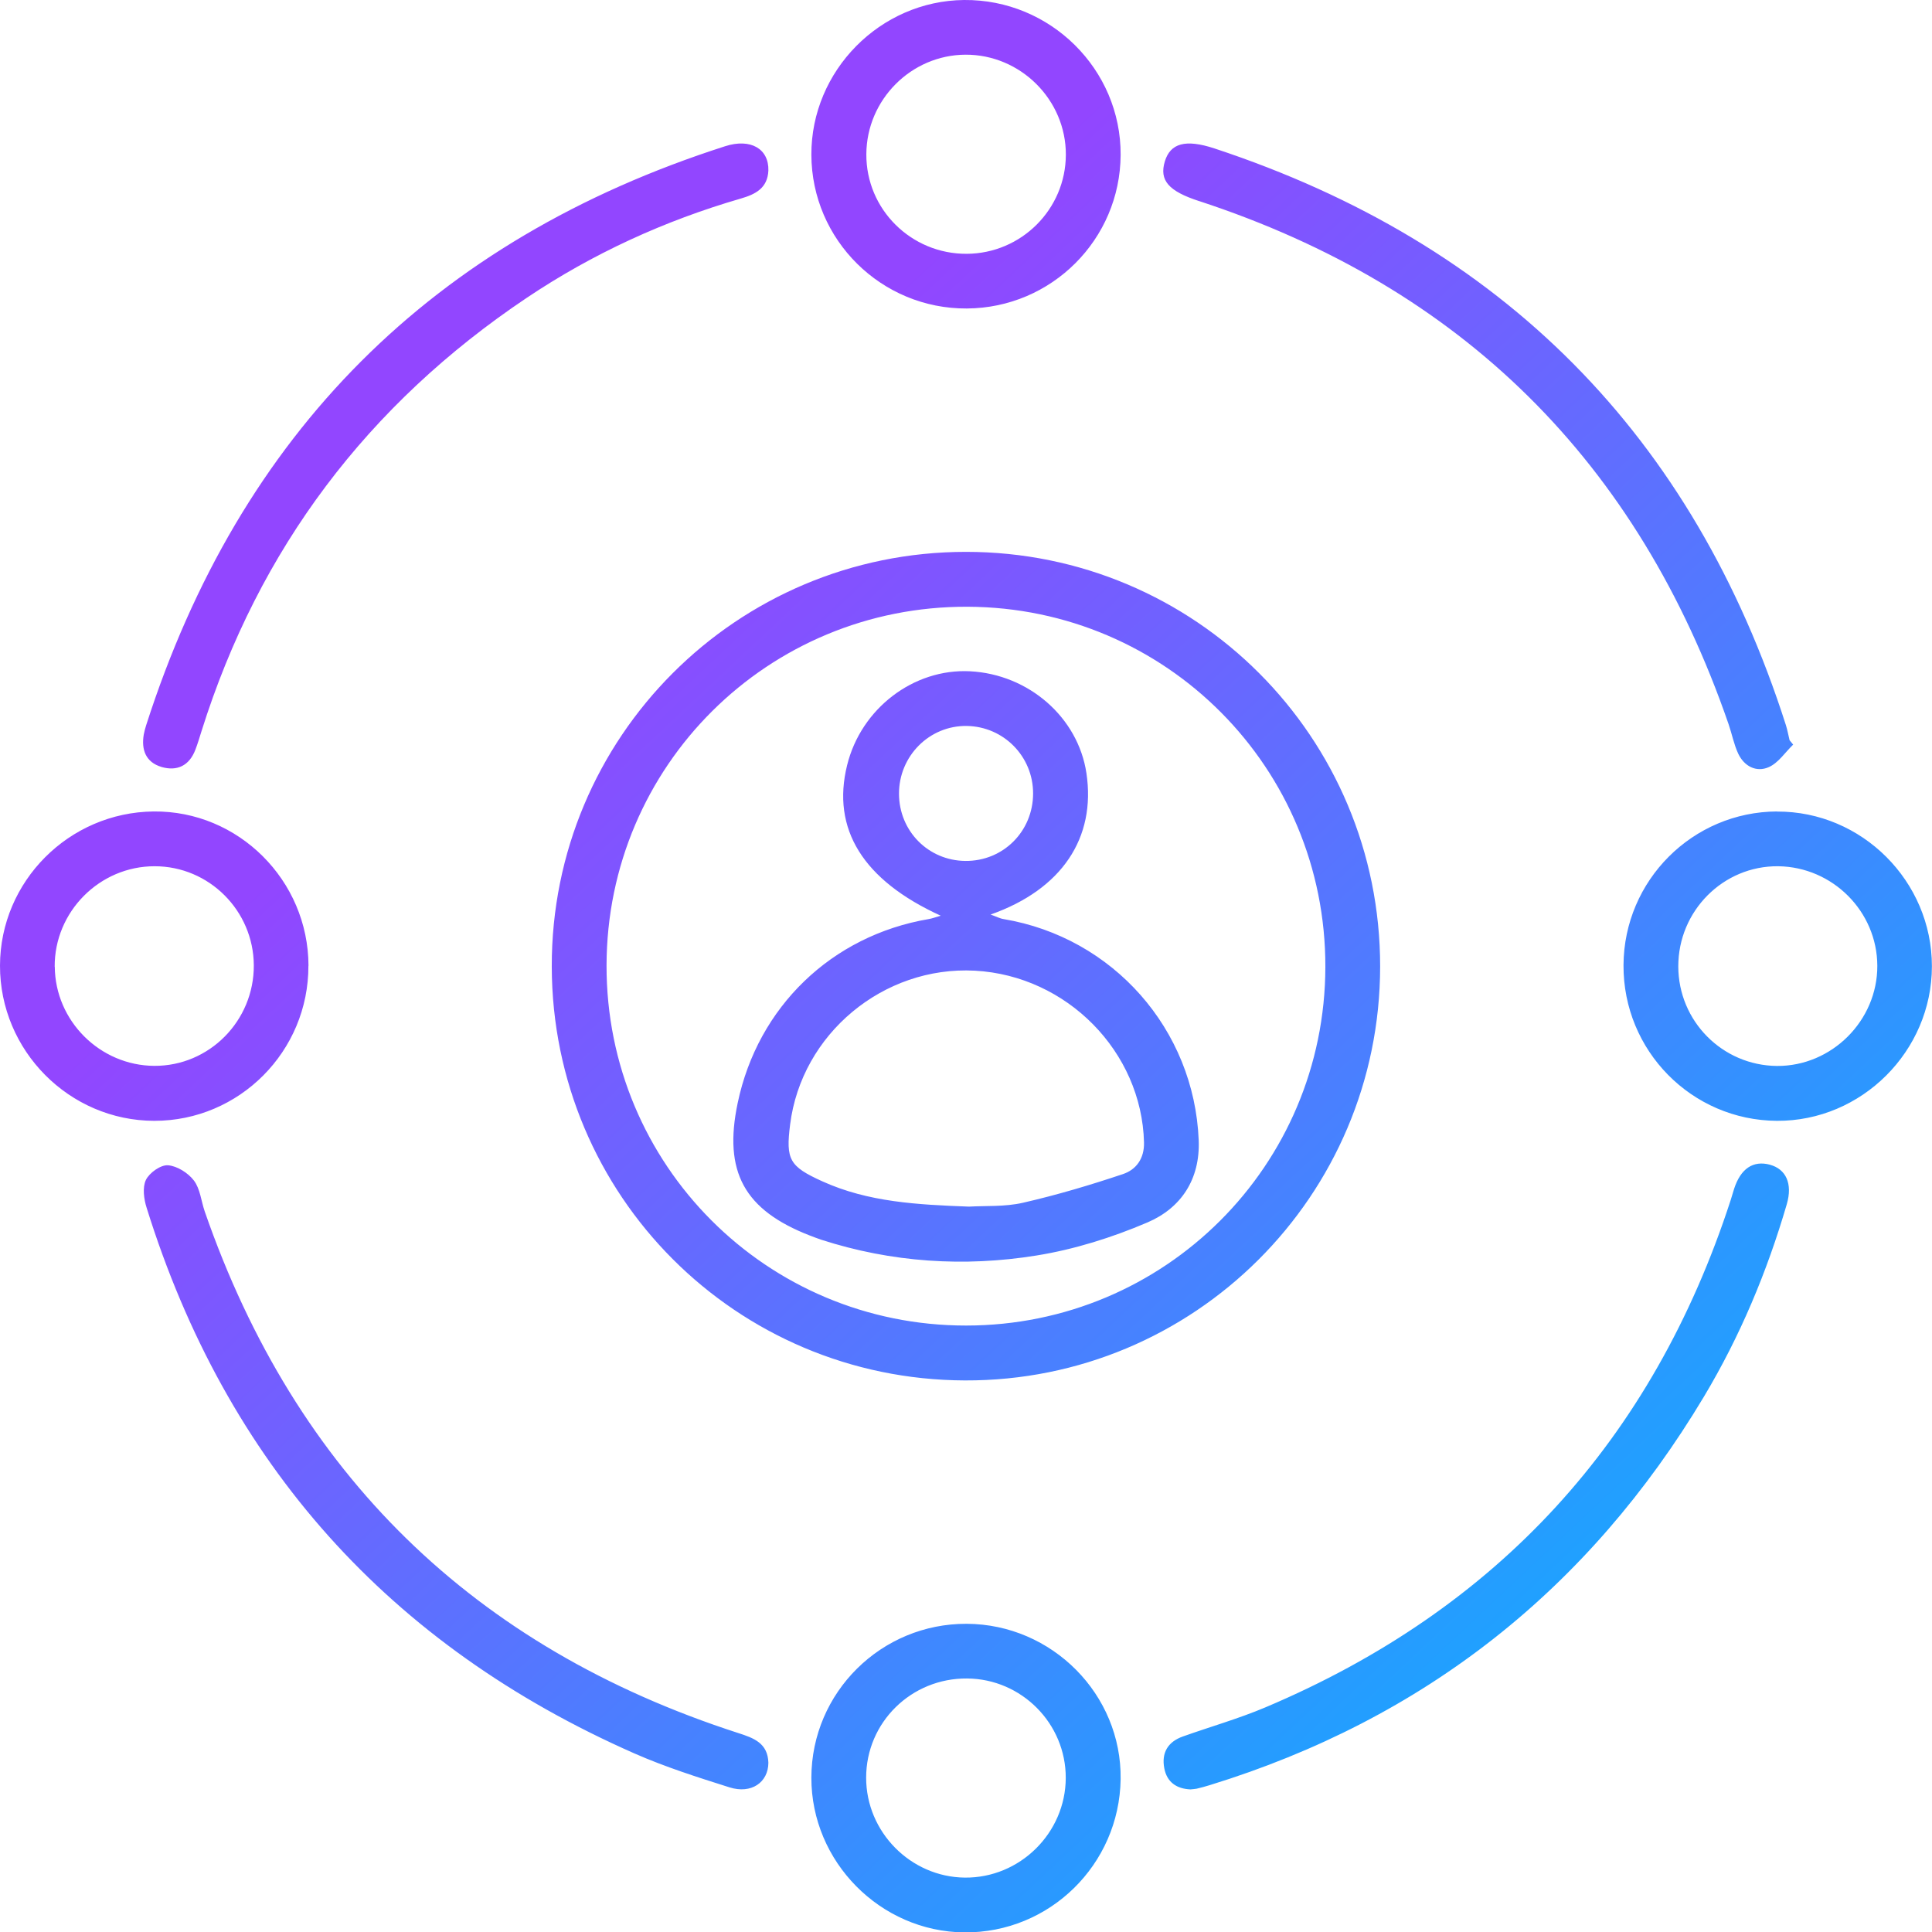 <?xml version="1.0" encoding="UTF-8"?><svg id="uuid-6150e24f-a515-4aec-aa51-732d6cfeaeee" xmlns="http://www.w3.org/2000/svg" xmlns:xlink="http://www.w3.org/1999/xlink" viewBox="0 0 199.97 200"><defs><linearGradient id="uuid-f56bfafc-57ec-4197-96d3-91e0d7fc2c81" x1="7.71" y1="1.53" x2="187.35" y2="193.18" gradientUnits="userSpaceOnUse"><stop offset=".3" stop-color="#9246ff"/><stop offset="1" stop-color="#01b9ff"/></linearGradient></defs><path d="M57.11,100.05c.05,23.7,19.08,42.75,42.77,42.83,23.71.08,42.95-19.1,42.97-42.83.02-23.76-19.13-42.93-42.87-42.93-23.75,0-42.92,19.2-42.87,42.93ZM137.18,100.08c-.04,20.57-16.61,37.11-37.18,37.12-20.65.01-37.26-16.63-37.22-37.28.04-20.65,16.72-37.21,37.38-37.12,20.57.09,37.06,16.7,37.02,37.28ZM124.08,20.8c27.27,8.93,45.48,27.05,54.83,54.14.35,1.01.55,2.09,1,3.06.62,1.32,1.88,1.97,3.17,1.4.99-.44,1.69-1.53,2.52-2.33-.12-.15-.25-.3-.37-.45-.13-.52-.22-1.05-.38-1.56-9.58-29.95-29.32-49.85-59.16-59.7-3.01-.99-4.55-.52-5.12,1.33-.61,1.99.4,3.1,3.53,4.12ZM83.85,127.89c.38.15.75.29,1.13.42,7.3,2.36,14.8,2.85,22.3,1.64,3.92-.63,7.83-1.86,11.48-3.42,3.49-1.49,5.47-4.47,5.31-8.51-.46-11.47-8.86-20.99-20.19-22.89-.39-.06-.75-.26-1.35-.47,7.38-2.6,10.92-7.94,9.92-14.63-.86-5.77-5.97-10.24-12.05-10.55-5.84-.3-11.28,3.86-12.72,9.72-1.63,6.59,1.62,11.9,9.69,15.58-.53.15-.89.29-1.26.35-10.03,1.71-17.68,9.08-19.76,19.05-1.49,7.1.68,11.07,7.49,13.71ZM93.05,82.16c-.01-3.91,3.15-7.08,7.02-7.02,3.81.06,6.86,3.15,6.86,6.98,0,3.93-3.1,7.03-7.02,6.99-3.83-.04-6.85-3.09-6.86-6.95ZM81.78,116.4c1.17-9.38,9.65-16.44,19.13-15.93,9.53.52,17.26,8.39,17.5,17.77.04,1.68-.81,2.82-2.17,3.28-3.4,1.14-6.86,2.17-10.36,2.97-1.87.43-3.87.3-5.59.4-5.33-.2-10.42-.46-15.18-2.62-3.4-1.54-3.79-2.24-3.33-5.87ZM76.39,179.37c-27.34-8.84-45.78-26.81-55.2-53.98-.37-1.08-.47-2.34-1.12-3.2-.6-.79-1.74-1.51-2.69-1.58-.76-.05-1.92.78-2.28,1.52-.37.78-.21,1.99.08,2.89,8.26,26.48,25.13,45.3,50.49,56.47,3.18,1.4,6.52,2.46,9.84,3.51,2.25.71,4.01-.51,4.02-2.55-.06-2.04-1.52-2.56-3.14-3.08ZM100.07,31.93c8.77-.05,15.87-7.14,15.92-15.89C116.04,7.18,108.71-.08,99.79,0c-8.69.08-15.84,7.32-15.81,16.02.03,8.82,7.25,15.96,16.09,15.91ZM99.92,5.66c5.7-.03,10.42,4.67,10.4,10.36-.02,5.64-4.61,10.22-10.26,10.25-5.75.03-10.43-4.61-10.39-10.32.03-5.63,4.64-10.26,10.26-10.29ZM100.06,168.07c-8.85-.04-16.06,7.1-16.08,15.92-.02,8.7,7.13,15.94,15.82,16.02,8.83.08,16.06-7.01,16.19-15.86.12-8.76-7.09-16.04-15.93-16.08ZM99.86,194.34c-5.61-.06-10.22-4.73-10.21-10.35,0-5.72,4.68-10.31,10.45-10.26,5.64.04,10.23,4.67,10.21,10.3-.02,5.7-4.76,10.37-10.45,10.31ZM183.94,83.99c-8.74.03-15.85,7.13-15.9,15.9-.05,8.86,7.06,16.07,15.88,16.12,8.76.05,16.04-7.21,16.04-16,0-8.8-7.25-16.05-16.03-16.01ZM183.92,110.33c-5.65-.05-10.2-4.64-10.21-10.3-.01-5.75,4.66-10.43,10.34-10.37,5.64.07,10.24,4.68,10.26,10.3.02,5.68-4.72,10.41-10.39,10.37ZM183.19,120.55c-1.73-.46-3.02.4-3.7,2.49-.12.38-.23.77-.35,1.15-8.07,24.84-24.12,42.37-48.17,52.53-2.77,1.17-5.69,2-8.53,3.01-1.56.55-2.24,1.69-1.93,3.3.28,1.46,1.3,2.12,2.71,2.18.23-.03.43-.03.63-.07.46-.11.91-.23,1.36-.37,22.22-6.84,39.24-20.3,51.16-40.22,3.74-6.25,6.53-12.92,8.57-19.91.62-2.13-.08-3.64-1.76-4.09ZM31.93,99.96c-.02-8.85-7.26-16.06-16.03-15.97C7.14,84.08.02,91.22,0,99.94c-.02,8.81,7.18,16.06,15.97,16.07,8.8.01,15.98-7.2,15.95-16.05ZM5.66,100.07c-.04-5.7,4.65-10.42,10.35-10.41,5.63,0,10.23,4.6,10.26,10.25.03,5.75-4.61,10.44-10.3,10.41-5.62-.03-10.26-4.65-10.3-10.26ZM16.7,79.38c1.64.48,2.9-.13,3.53-1.8.24-.63.43-1.27.63-1.91,5.94-18.9,17.21-33.81,33.64-44.83,6.84-4.59,14.26-7.99,22.18-10.29,1.52-.44,2.77-1.08,2.85-2.9.06-2.24-1.83-3.37-4.49-2.51-30.24,9.7-50.21,29.68-59.91,59.92-.1.32-.19.64-.25.97-.27,1.59.22,2.87,1.83,3.35Z" fill="url(#uuid-f56bfafc-57ec-4197-96d3-91e0d7fc2c81)"/></svg>